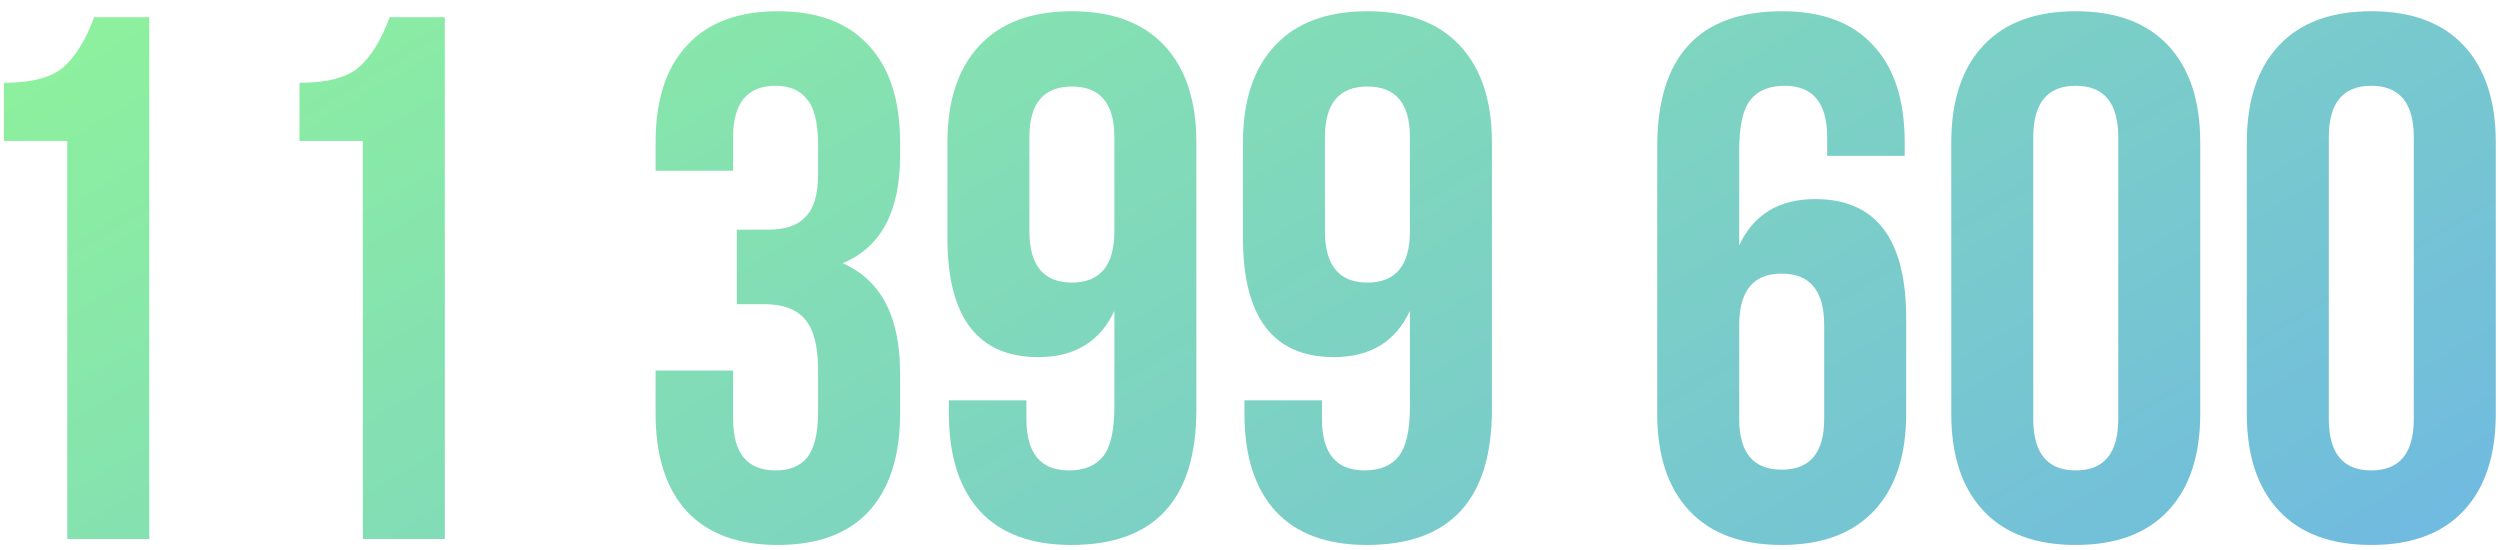<?xml version="1.0" encoding="UTF-8"?> <svg xmlns="http://www.w3.org/2000/svg" width="218" height="48" viewBox="0 0 218 48" fill="none"> <path d="M0.341 12.29V7.22C2.811 7.22 4.566 6.743 5.606 5.79C6.646 4.837 7.513 3.407 8.206 1.5H13.016V47H5.866V12.29H0.341ZM26.113 12.29V7.22C28.583 7.22 30.338 6.743 31.378 5.79C32.418 4.837 33.284 3.407 33.978 1.5H38.788V47H31.638V12.29H26.113ZM71.337 15.215V12.68C71.337 10.73 71.012 9.387 70.362 8.65C69.755 7.87 68.845 7.48 67.632 7.48C65.162 7.48 63.927 8.975 63.927 11.965V14.89H57.167V12.42C57.167 8.737 58.077 5.92 59.897 3.97C61.717 1.977 64.36 0.98 67.827 0.98C71.294 0.98 73.937 1.977 75.757 3.97C77.577 5.92 78.487 8.737 78.487 12.42V13.59C78.487 18.443 76.819 21.563 73.482 22.95C76.819 24.423 78.487 27.608 78.487 32.505V36.08C78.487 39.763 77.577 42.602 75.757 44.595C73.937 46.545 71.294 47.52 67.827 47.52C64.36 47.52 61.717 46.545 59.897 44.595C58.077 42.602 57.167 39.763 57.167 36.08V32.31H63.927V36.535C63.927 39.525 65.162 41.02 67.632 41.02C68.845 41.02 69.755 40.652 70.362 39.915C71.012 39.135 71.337 37.792 71.337 35.885V32.31C71.337 30.23 70.969 28.757 70.232 27.89C69.495 26.98 68.304 26.525 66.657 26.525H64.252V20.025H67.047C68.477 20.025 69.539 19.657 70.232 18.92C70.969 18.183 71.337 16.948 71.337 15.215ZM104.324 12.42V35.69C104.324 43.577 100.684 47.52 93.403 47.52C89.937 47.52 87.293 46.545 85.474 44.595C83.653 42.602 82.743 39.763 82.743 36.08V34.91H89.504V36.535C89.504 39.525 90.739 41.02 93.209 41.02C94.552 41.02 95.549 40.608 96.198 39.785C96.849 38.962 97.174 37.51 97.174 35.43V27.11C95.917 29.797 93.707 31.14 90.543 31.14C85.257 31.14 82.614 27.673 82.614 20.74V12.42C82.614 8.78 83.545 5.963 85.409 3.97C87.272 1.977 89.959 0.98 93.469 0.98C96.978 0.98 99.665 1.977 101.529 3.97C103.392 5.963 104.324 8.78 104.324 12.42ZM89.763 20.155C89.763 23.145 90.999 24.64 93.469 24.64C95.939 24.64 97.174 23.145 97.174 20.155V11.965C97.174 9.018 95.939 7.545 93.469 7.545C90.999 7.545 89.763 9.018 89.763 11.965V20.155ZM130.095 12.42V35.69C130.095 43.577 126.455 47.52 119.175 47.52C115.708 47.52 113.065 46.545 111.245 44.595C109.425 42.602 108.515 39.763 108.515 36.08V34.91H115.275V36.535C115.275 39.525 116.51 41.02 118.98 41.02C120.323 41.02 121.32 40.608 121.97 39.785C122.62 38.962 122.945 37.51 122.945 35.43V27.11C121.688 29.797 119.478 31.14 116.315 31.14C111.028 31.14 108.385 27.673 108.385 20.74V12.42C108.385 8.78 109.317 5.963 111.18 3.97C113.043 1.977 115.73 0.98 119.24 0.98C122.75 0.98 125.437 1.977 127.3 3.97C129.163 5.963 130.095 8.78 130.095 12.42ZM115.535 20.155C115.535 23.145 116.77 24.64 119.24 24.64C121.71 24.64 122.945 23.145 122.945 20.155V11.965C122.945 9.018 121.71 7.545 119.24 7.545C116.77 7.545 115.535 9.018 115.535 11.965V20.155ZM144.509 36.08V12.81C144.509 4.923 148.149 0.98 155.429 0.98C158.896 0.98 161.539 1.977 163.359 3.97C165.179 5.92 166.089 8.737 166.089 12.42V13.59H159.329V11.965C159.329 8.975 158.094 7.48 155.624 7.48C154.281 7.48 153.284 7.892 152.634 8.715C151.984 9.538 151.659 10.99 151.659 13.07V21.39C152.916 18.703 155.126 17.36 158.289 17.36C163.576 17.36 166.219 20.827 166.219 27.76V36.08C166.219 39.72 165.288 42.537 163.424 44.53C161.561 46.523 158.874 47.52 155.364 47.52C151.854 47.52 149.168 46.523 147.304 44.53C145.441 42.537 144.509 39.72 144.509 36.08ZM159.069 28.345C159.069 25.355 157.834 23.86 155.364 23.86C152.894 23.86 151.659 25.355 151.659 28.345V36.535C151.659 39.482 152.894 40.955 155.364 40.955C157.834 40.955 159.069 39.482 159.069 36.535V28.345ZM177.301 11.965V36.535C177.301 39.525 178.536 41.02 181.006 41.02C183.476 41.02 184.711 39.525 184.711 36.535V11.965C184.711 8.975 183.476 7.48 181.006 7.48C178.536 7.48 177.301 8.975 177.301 11.965ZM170.151 36.08V12.42C170.151 8.78 171.082 5.963 172.946 3.97C174.809 1.977 177.496 0.98 181.006 0.98C184.516 0.98 187.202 1.977 189.066 3.97C190.929 5.963 191.861 8.78 191.861 12.42V36.08C191.861 39.72 190.929 42.537 189.066 44.53C187.202 46.523 184.516 47.52 181.006 47.52C177.496 47.52 174.809 46.523 172.946 44.53C171.082 42.537 170.151 39.72 170.151 36.08ZM203.072 11.965V36.535C203.072 39.525 204.307 41.02 206.777 41.02C209.247 41.02 210.482 39.525 210.482 36.535V11.965C210.482 8.975 209.247 7.48 206.777 7.48C204.307 7.48 203.072 8.975 203.072 11.965ZM195.922 36.08V12.42C195.922 8.78 196.854 5.963 198.717 3.97C200.581 1.977 203.267 0.98 206.777 0.98C210.287 0.98 212.974 1.977 214.837 3.97C216.701 5.963 217.632 8.78 217.632 12.42V36.08C217.632 39.72 216.701 42.537 214.837 44.53C212.974 46.523 210.287 47.52 206.777 47.52C203.267 47.52 200.581 46.523 198.717 44.53C196.854 42.537 195.922 39.72 195.922 36.08Z" fill="url(#paint0_linear_103_225)"></path> <defs> <linearGradient id="paint0_linear_103_225" x1="-47.536" y1="-10.018" x2="79.953" y2="204.217" gradientUnits="userSpaceOnUse"> <stop stop-color="#95FF8C"></stop> <stop offset="1" stop-color="#62A1FF"></stop> </linearGradient> </defs> </svg> 